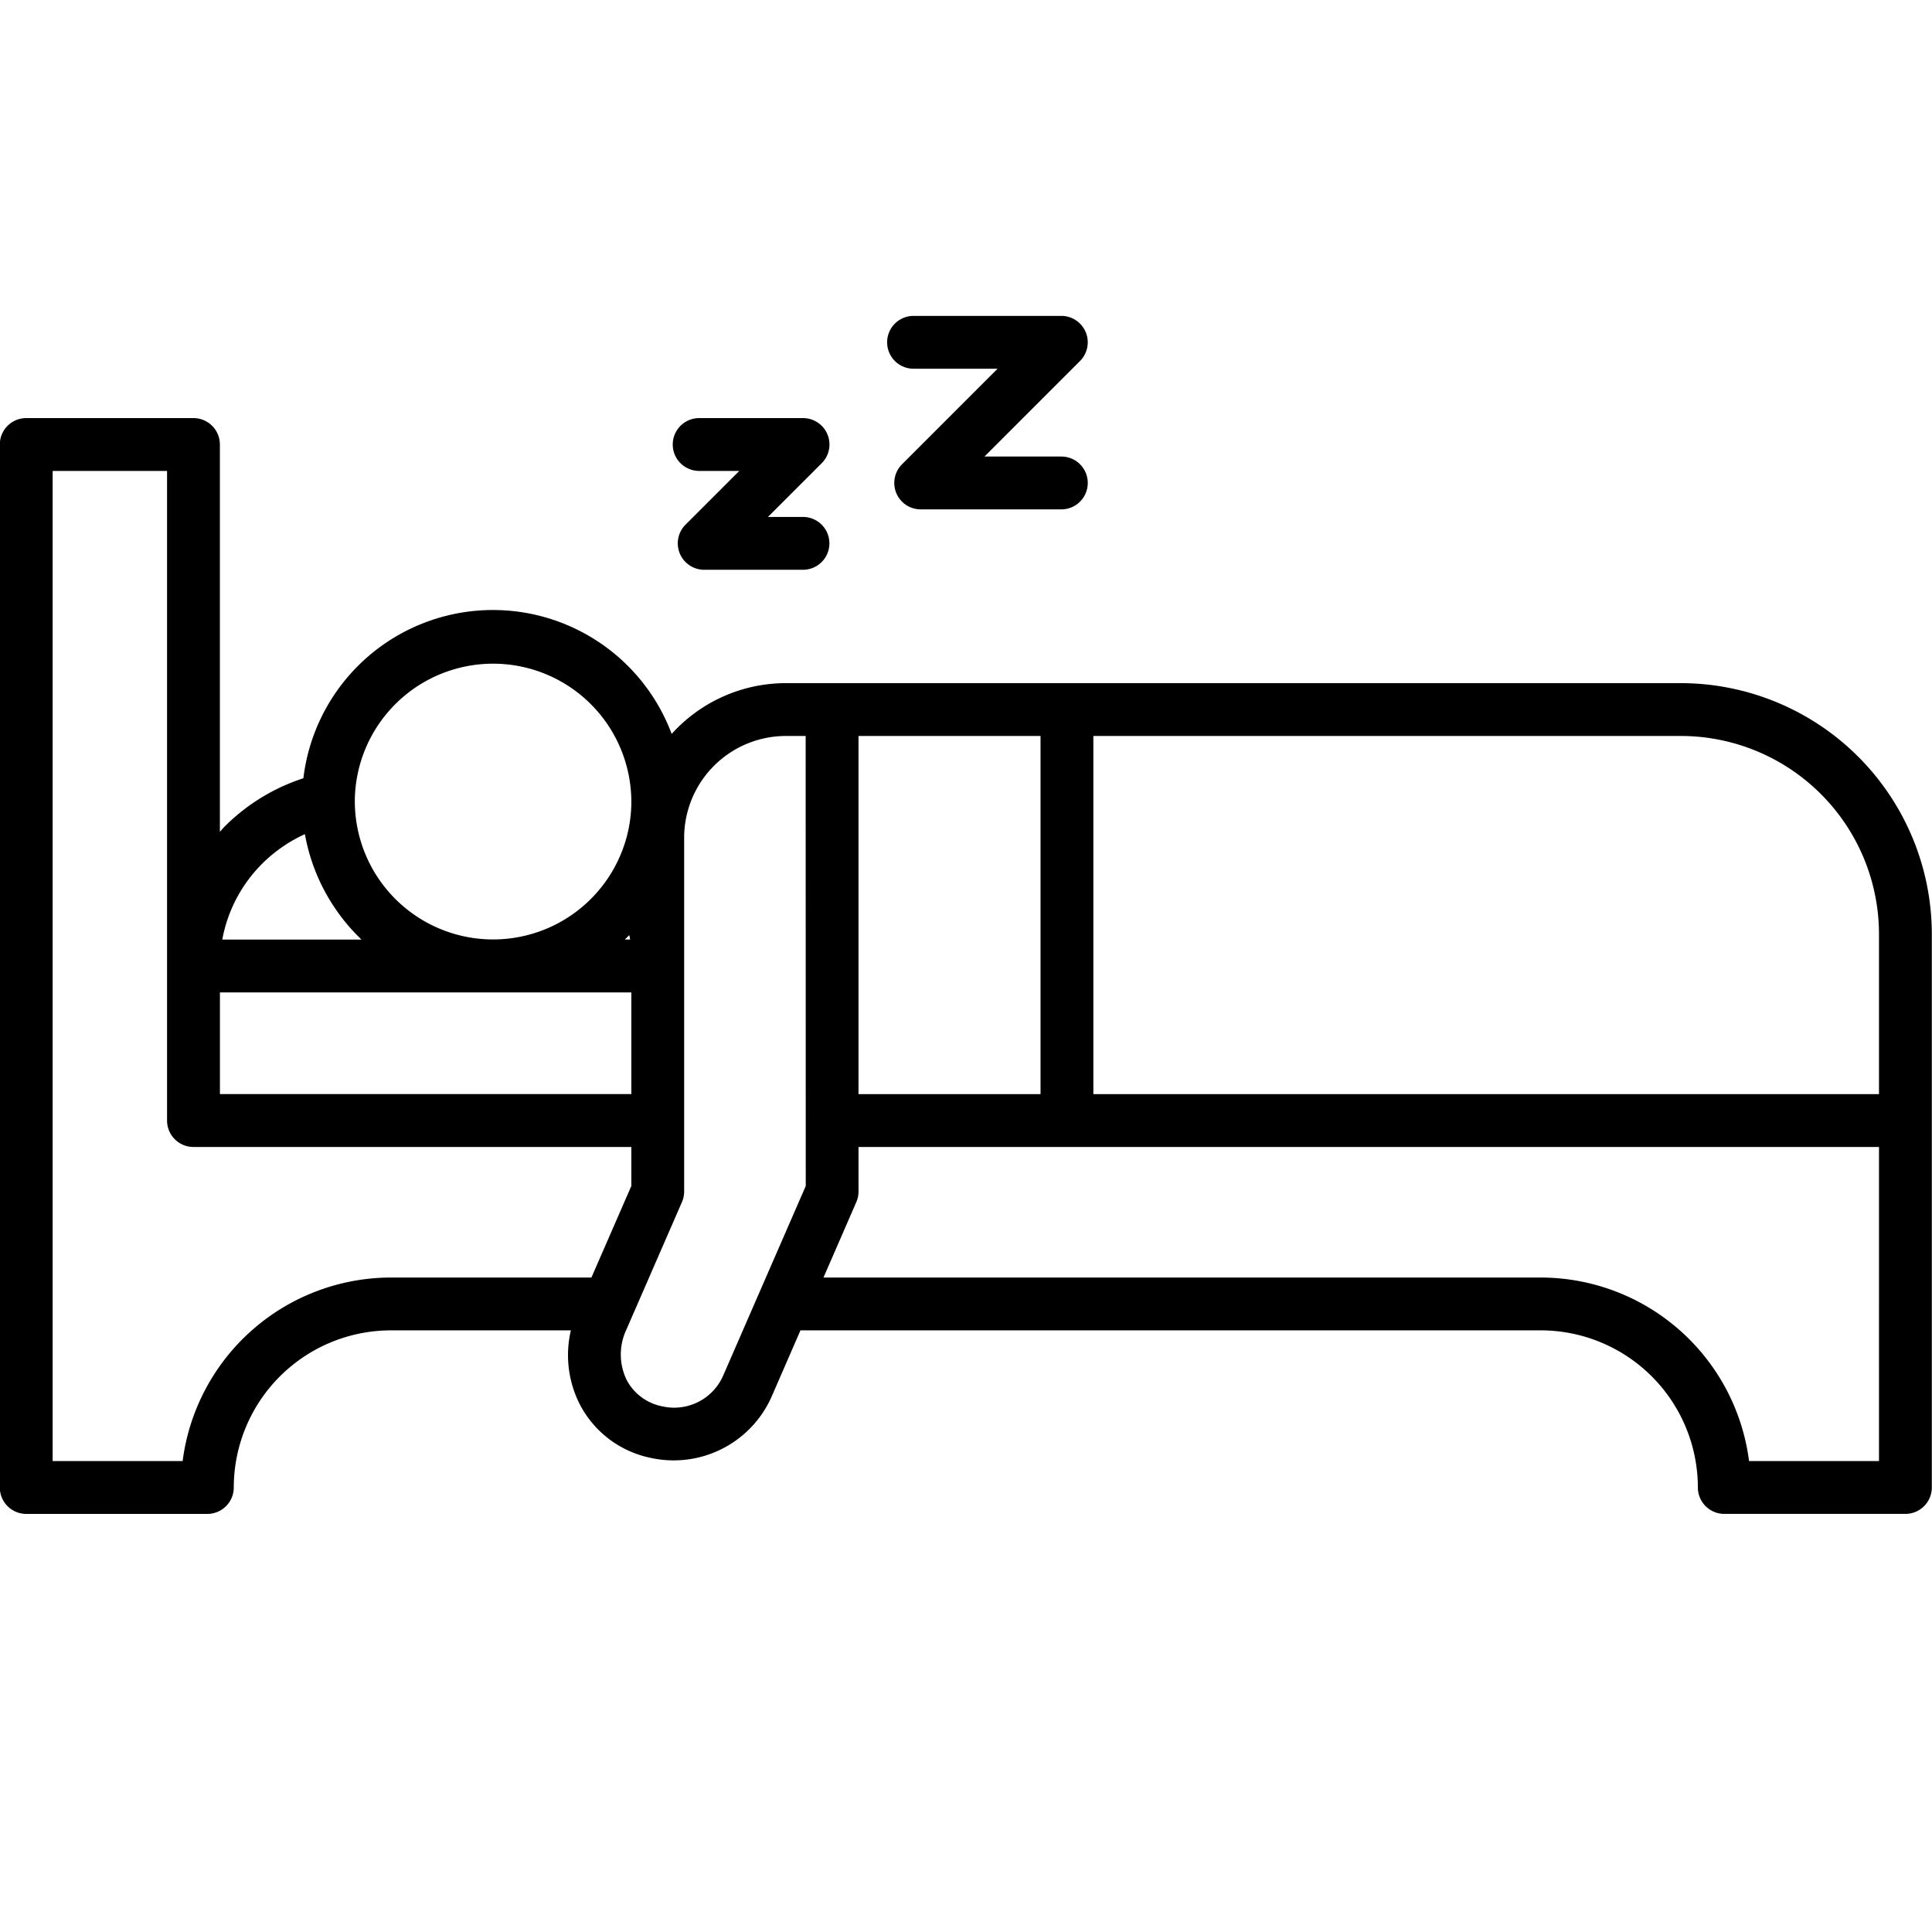 <svg height="512" viewBox="0 0 128 128" width="512" xmlns="http://www.w3.org/2000/svg"><g id="Layer_3" data-name="Layer 3"><path d="m111.358 45.26h-59.29a10.2 10.2 0 0 0 -7.568 3.363 12.647 12.647 0 0 0 -24.4 2.938 13.109 13.109 0 0 0 -5.2 3.182c-.117.117-.22.245-.332.366v-25.659a1.75 1.75 0 0 0 -1.75-1.75h-11.08a1.75 1.75 0 0 0 -1.75 1.75v69.1a1.75 1.75 0 0 0 1.75 1.75h12a1.75 1.75 0 0 0 1.75-1.75 10.422 10.422 0 0 1 10.412-10.41h11.922a7.192 7.192 0 0 0 .57 4.86 6.829 6.829 0 0 0 4.721 3.589 7.094 7.094 0 0 0 8.01-4.061l1.91-4.389h49.045a10.422 10.422 0 0 1 10.41 10.41 1.75 1.75 0 0 0 1.75 1.75h12a1.75 1.75 0 0 0 1.75-1.75v-36.669a16.644 16.644 0 0 0 -16.63-16.62zm-54.48 3.5h12.06v23.73h-12.06zm-33.37 4.187a9.161 9.161 0 0 1 18.32.134 9.088 9.088 0 0 1 -1.165 4.473 9.161 9.161 0 0 1 -17.155-4.474zm18.24 9.3h-.355c.09-.086.179-.174.267-.262l.031-.031c.021.1.039.198.057.296zm-24.377-5.025a9.69 9.69 0 0 1 2.829-1.957 12.778 12.778 0 0 0 3.751 6.985h-9.224a9.507 9.507 0 0 1 2.644-5.028zm-2.8 8.528h27.257v6.736h-27.257zm24.612 18.89h-13.283a13.931 13.931 0 0 0 -13.8 12.16h-8.612v-65.6h7.58v43.04a1.75 1.75 0 0 0 1.75 1.75h29.01v2.584zm14.2-6.064-5.467 12.551a3.544 3.544 0 0 1 -4.052 2.044 3.389 3.389 0 0 1 -2.354-1.761 3.866 3.866 0 0 1 -.017-3.306l3.688-8.464a1.76 1.76 0 0 0 .146-.7v-23.44a6.748 6.748 0 0 1 6.74-6.74h1.31zm71.105 18.224h-8.609a13.931 13.931 0 0 0 -13.8-12.16h-47.521l2.175-5a1.75 1.75 0 0 0 .146-.7v-2.95h67.61zm0-24.31h-52.05v-23.73h38.92a13.14 13.14 0 0 1 13.13 13.12z"/><path d="m46.321 31.2h2.658l-3.562 3.562a1.75 1.75 0 0 0 1.237 2.987h6.546a1.75 1.75 0 0 0 0-3.5h-2.321l3.563-3.562a1.75 1.75 0 0 0 -1.242-2.987h-6.879a1.75 1.75 0 0 0 0 3.5z"/><path d="m60.525 24.429h5.566l-6.33 6.331a1.75 1.75 0 0 0 1.239 2.987h9.317a1.75 1.75 0 0 0 0-3.5h-5.093l6.33-6.331a1.75 1.75 0 0 0 -1.237-2.987h-9.792a1.75 1.75 0 0 0 0 3.5z"/></g></svg>